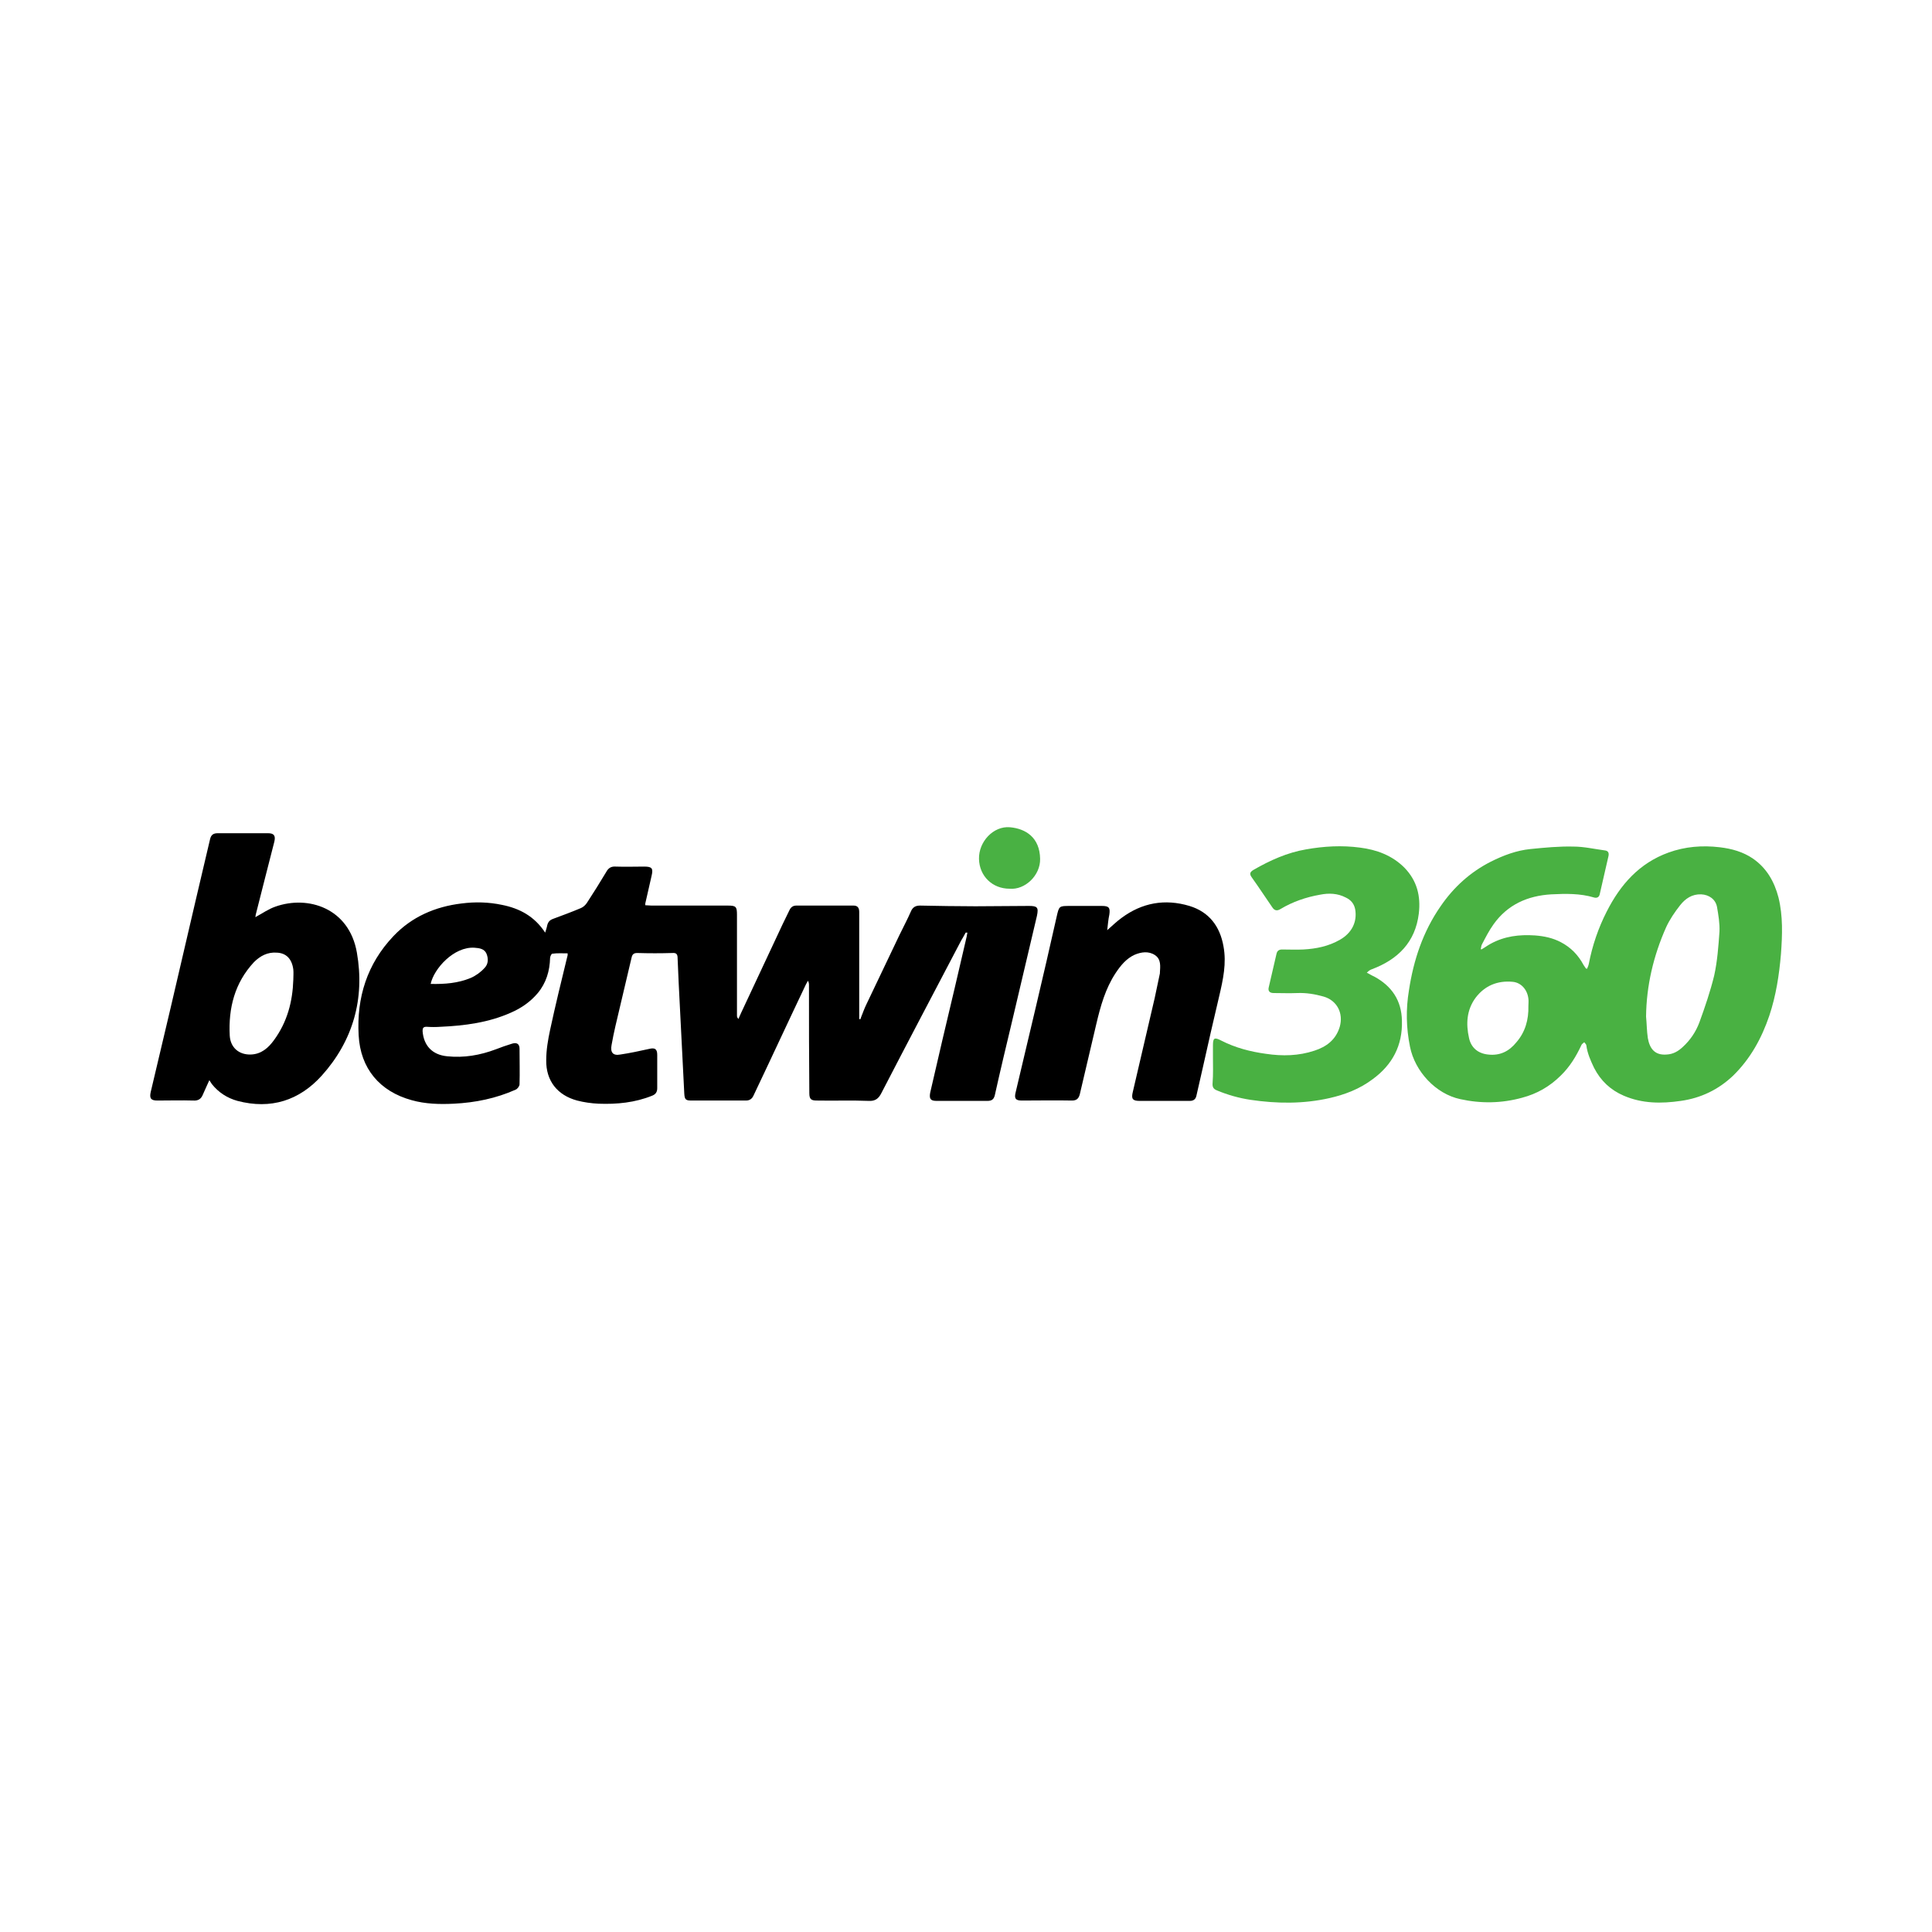 <?xml version="1.0" encoding="utf-8"?>
<!-- Generator: Adobe Illustrator 26.1.0, SVG Export Plug-In . SVG Version: 6.00 Build 0)  -->
<svg version="1.1" id="Layer_1" xmlns="http://www.w3.org/2000/svg" xmlns:xlink="http://www.w3.org/1999/xlink" x="0px" y="0px"
	 viewBox="0 0 550 550" style="enable-background:new 0 0 550 550;" xml:space="preserve">
<style type="text/css">
	.st0{fill:#49B142;}
	.st1{fill:#49B143;}
</style>
<g>
	<path d="M274.9,265.5c-0.4,0.8-0.9,1.6-1.3,2.3c-7.6,14.5-15.2,28.9-22.7,43.4c-0.8,1.6-1.8,2.3-3.6,2.2c-4.9-0.2-9.9,0-14.8-0.1
		c-1.6,0-2.1-0.4-2.1-2.1c-0.1-10.2-0.1-20.5-0.1-30.7c0-0.4,0-0.8-0.3-1.3c-0.2,0.4-0.4,0.7-0.6,1.1c-5,10.5-9.9,21.1-14.9,31.6
		c-0.4,0.9-1.1,1.4-2.1,1.4c-5.2,0-10.4,0-15.6,0c-1.6,0-1.9-0.3-2-2c-0.5-10.5-1.1-21.1-1.6-31.6c-0.1-2.3-0.2-4.6-0.3-6.9
		c0-1.1-0.3-1.6-1.5-1.5c-3.3,0.1-6.6,0.1-10,0c-1,0-1.4,0.4-1.6,1.3c-1.5,6.5-3.1,13-4.6,19.5c-0.4,1.8-0.8,3.6-1.1,5.4
		c-0.4,2.1,0.4,3.1,2.5,2.7c2.7-0.4,5.5-1,8.2-1.6c1.6-0.4,2.3,0,2.3,1.7c0,3.2,0,6.3,0,9.5c0,1-0.4,1.7-1.4,2.1
		c-4.9,2-10.1,2.5-15.3,2.3c-2.1-0.1-4.2-0.4-6.1-0.9c-5.6-1.5-8.9-5.6-8.8-11.5c0-2.9,0.5-5.8,1.1-8.6c1.5-7,3.2-13.9,4.9-20.9
		c0.1-0.2,0.1-0.5,0.1-0.9c-1.5,0-2.9-0.1-4.4,0.1c-0.2,0-0.6,0.8-0.6,1.2c-0.1,3.7-1.1,7.1-3.5,10c-2.1,2.5-4.7,4.3-7.7,5.6
		c-6.3,2.8-13.1,3.7-19.9,4c-1.4,0.1-2.7,0.1-4.1,0c-0.9,0-1.1,0.4-1.1,1.2c0.3,4.2,2.8,6.8,7,7.2c4.8,0.5,9.4-0.3,13.9-2
		c1.5-0.6,3-1.1,4.6-1.6c1.3-0.4,2.1,0.1,2.1,1.4c0,3.4,0.1,6.8,0,10.2c0,0.5-0.6,1.3-1.1,1.5c-5.6,2.5-11.5,3.7-17.6,4
		c-4,0.2-8.1,0.1-12-1c-9.1-2.5-14.6-9-15.1-18.5c-0.6-10.7,2.4-20.3,9.9-28.2c5.2-5.5,11.9-8.4,19.4-9.3c3.9-0.5,7.7-0.4,11.5,0.4
		c5,1,9.2,3.2,12.3,7.9c0.2-0.7,0.4-1.2,0.5-1.7c0.2-1.1,0.6-1.8,1.7-2.2c2.7-1,5.4-2,8-3.1c0.7-0.3,1.3-0.9,1.7-1.5
		c1.9-2.9,3.7-5.8,5.5-8.8c0.6-1.1,1.4-1.6,2.7-1.5c2.7,0.1,5.4,0,8.1,0c2.2,0,2.6,0.5,2.1,2.6c-0.6,2.6-1.2,5.3-1.8,7.9
		c0,0.1,0,0.2,0,0.5c0.6,0,1.2,0.1,1.8,0.1c7.2,0,14.5,0,21.7,0c2.3,0,2.6,0.3,2.6,2.6c0,9.6,0,19.2,0,28.8c0,0.3,0.1,0.5,0.4,0.9
		c0.3-0.6,0.5-1.2,0.8-1.8c3.9-8.4,7.9-16.8,11.8-25.2c0.6-1.3,1.3-2.6,1.9-3.9c0.4-0.9,1-1.4,2-1.4c5.4,0,10.9,0,16.3,0
		c1.1,0,1.6,0.6,1.6,1.8c0,9.7,0,19.5,0,29.2c0,0.4,0,0.9,0,1.3c0.1,0,0.2,0,0.3,0.1c0.6-1.5,1.1-3,1.8-4.4c3.1-6.5,6.2-13,9.3-19.5
		c1.1-2.3,2.3-4.5,3.3-6.8c0.5-1.2,1.3-1.7,2.6-1.7c5.3,0.1,10.6,0.2,15.8,0.2c5.1,0,10.1-0.1,15.2-0.1c2.4,0,2.8,0.4,2.3,2.8
		c-2.3,9.9-4.7,19.8-7,29.7c-1.7,7.1-3.4,14.2-5,21.4c-0.3,1.2-0.9,1.6-2.1,1.6c-4.8,0-9.6,0-14.5,0c-1.7,0-2.1-0.6-1.8-2.3
		c2.3-10,4.6-19.9,7-29.9c1.1-4.9,2.3-9.7,3.4-14.6c0.1-0.4,0.1-0.8,0.2-1.1C275.1,265.5,275,265.5,274.9,265.5z M122.6,280.1
		c4,0.1,7.8-0.2,11.4-1.7c1.4-0.6,2.8-1.6,3.9-2.8c1.1-1.1,1.2-2.6,0.6-4.1c-0.6-1.4-2-1.6-3.4-1.7
		C129.2,269.4,123.5,275.8,122.6,280.1z"/>
	<path class="st0" d="M421.7,270.3c0.9-0.5,1.7-1.1,2.6-1.6c4-2.2,8.2-2.7,12.7-2.4c2.6,0.2,5,0.7,7.3,1.9c2.9,1.5,5,3.7,6.5,6.5
		c0.2,0.3,0.4,0.6,0.6,0.9c0,0.1,0.1,0.1,0.4,0.2c0.2-0.5,0.4-0.9,0.5-1.4c1-5.2,2.7-10.2,5.1-14.9c3.9-7.7,9.3-13.8,17.6-16.8
		c4.7-1.7,9.6-2.1,14.6-1.5c3.4,0.4,6.6,1.3,9.4,3.2c3.9,2.7,6.1,6.5,7.3,11.1c1.3,5.3,1.1,10.7,0.7,16.1
		c-0.5,5.9-1.4,11.8-3.3,17.5c-2.2,6.5-5.4,12.3-10.3,17.1c-4.2,4-9.2,6.4-14.9,7.2c-5.5,0.8-11,0.8-16.3-1.5
		c-3.7-1.6-6.5-4.2-8.4-7.9c-1-2.1-1.9-4.1-2.2-6.4c0-0.3-0.4-0.6-0.6-0.9c-0.3,0.3-0.7,0.5-0.8,0.8c-1.5,3.2-3.3,6.2-5.9,8.7
		c-3.1,3.1-6.8,5.2-11,6.3c-5.8,1.6-11.7,1.7-17.6,0.4c-7-1.5-12.9-7.9-14.3-14.9c-1.1-5.4-1.2-10.7-0.3-16.1c1.3-8.6,4-16.7,9-23.9
		c3.7-5.4,8.4-9.7,14.3-12.7c3.6-1.8,7.3-3.2,11.3-3.6c4-0.4,8.1-0.8,12.2-0.7c3,0,6,0.7,9,1.1c0.9,0.1,1.2,0.7,1,1.6
		c-0.8,3.6-1.7,7.3-2.5,10.9c-0.2,0.9-0.9,1.1-1.6,0.9c-4-1.2-8.1-1.1-12.2-0.9c-6.7,0.4-12.4,2.9-16.4,8.5
		c-1.3,1.8-2.3,3.8-3.3,5.7c-0.2,0.3-0.2,0.7-0.3,1.1C421.5,270.2,421.6,270.2,421.7,270.3z M468.6,289.4c0.2,2,0.2,4.1,0.5,6.1
		c0.5,2.9,1.9,5,5.4,4.7c1.8-0.1,3.2-0.9,4.5-2.1c2.2-2,3.8-4.4,4.8-7.1c1.6-4.4,3.1-8.8,4.2-13.3c0.9-4.1,1.2-8.3,1.5-12.5
		c0.1-2.3-0.3-4.7-0.7-7c-0.4-2.2-2.3-3.5-4.5-3.6c-2.6-0.1-4.5,1.2-6,3.1c-1.5,1.9-3,4.1-4,6.3
		C470.7,272.1,468.7,280.6,468.6,289.4z M435.1,286.4c0-0.7,0.1-1.4,0-2.1c-0.3-2.6-2.1-4.6-4.5-4.8c-4.3-0.4-7.9,1.1-10.5,4.5
		c-2.6,3.5-2.8,7.5-1.9,11.5c0.6,2.8,2.6,4.4,5.4,4.7c3.4,0.4,6-0.9,8.1-3.5C434.2,293.8,435.2,290.3,435.1,286.4z"/>
	<path d="M72.7,261.1c2-1.1,3.7-2.3,5.7-3c9.3-3.3,21,0.4,23.2,13.1c2.3,13.1-1.1,25.1-10,35c-6.4,7.1-14.5,9.7-24,7.2
		c-2.9-0.8-5.4-2.4-7.3-4.8c-0.2-0.3-0.4-0.6-0.7-1.1c-0.7,1.6-1.3,2.8-1.8,4c-0.5,1.3-1.3,1.9-2.8,1.8c-3.4-0.1-6.8,0-10.2,0
		c-1.8,0-2.3-0.6-1.9-2.4c1.9-8,3.8-16.1,5.7-24.1c2.4-10.3,4.8-20.6,7.2-30.9c1.3-5.7,2.7-11.3,4-17c0.3-1.3,1-1.7,2.2-1.7
		c4.8,0,9.6,0,14.3,0c1.7,0,2.2,0.7,1.8,2.4c-1.8,6.9-3.5,13.8-5.3,20.8C72.8,260.6,72.7,260.9,72.7,261.1z M83.5,278.9
		c0-1,0.1-1.9,0-2.9c-0.4-3.1-2.1-4.7-4.7-4.8c-2.6-0.2-4.7,0.9-6.5,2.7c-5.5,5.9-7.3,13.1-6.9,20.9c0.2,3.5,2.7,5.5,6,5.4
		c3-0.1,5-1.9,6.6-4.1C81.8,290.9,83.3,285.1,83.5,278.9z"/>
	<path class="st0" d="M389.1,276.9c0.8,0.4,1.4,0.8,2.1,1.1c5,2.7,7.8,6.8,7.9,12.6c0.2,7-2.7,12.5-8.3,16.6
		c-3.7,2.8-7.9,4.4-12.3,5.4c-7.5,1.7-15,1.6-22.5,0.5c-3.3-0.5-6.5-1.4-9.6-2.7c-1-0.4-1.3-1-1.2-2.1c0.2-2.5,0.1-5,0.1-7.5
		c0-1.1,0-2.2,0-3.2c0-2.1,0.4-2.4,2.3-1.4c4.1,2.1,8.4,3.2,12.8,3.8c4.7,0.7,9.3,0.6,13.8-0.9c3.4-1.1,6.1-3.1,7.2-6.8
		c1.1-3.9-0.8-7.5-4.6-8.6c-2.5-0.7-4.9-1.1-7.5-1c-2.2,0.1-4.5,0-6.7,0c-1.2,0-1.7-0.6-1.4-1.7c0.7-3.2,1.5-6.3,2.2-9.5
		c0.2-0.9,0.8-1.2,1.6-1.2c2,0,4,0.1,6,0c3.7-0.2,7.2-0.9,10.5-2.8c3.3-1.9,4.9-5,4.3-8.6c-0.3-1.6-1.2-2.7-2.7-3.4
		c-2.3-1.2-4.8-1.3-7.3-0.8c-4,0.7-7.8,2-11.3,4.1c-1,0.6-1.7,0.4-2.3-0.5c-2-2.9-3.9-5.8-5.9-8.6c-0.7-1-0.4-1.5,0.6-2.1
		c4.7-2.7,9.6-4.9,14.9-5.8c5.1-0.9,10.2-1.2,15.4-0.5c4.7,0.6,9.1,2.2,12.6,5.7c3.6,3.7,4.7,8.1,4.1,13.1c-1,8.1-5.9,13-13.3,15.8
		c-0.3,0.1-0.5,0.2-0.8,0.4C389.6,276.4,389.5,276.6,389.1,276.9z"/>
	<path d="M315.2,264.8c1.5-1.3,2.7-2.5,4.1-3.5c5.8-4.3,12.3-5.5,19.3-3.4c5.6,1.7,8.7,5.8,9.7,11.5c0.9,4.8-0.1,9.4-1.2,14.1
		c-1.6,6.8-3.2,13.7-4.7,20.5c-0.6,2.6-1.2,5.3-1.8,7.9c-0.2,1-0.8,1.5-1.9,1.5c-4.8,0-9.6,0-14.3,0c-2,0-2.4-0.6-1.9-2.6
		c2.1-8.9,4.1-17.7,6.2-26.6c0.5-2.3,1-4.7,1.5-7.1c0-0.1,0-0.2,0-0.2c0.1-1.8,0.4-3.8-1.4-5c-1.8-1.2-3.9-0.9-5.8-0.1
		c-2.4,1.1-4,3.1-5.4,5.2c-2.9,4.4-4.3,9.4-5.5,14.5c-1.6,6.7-3.1,13.3-4.7,20c-0.3,1.2-0.9,1.8-2.2,1.8c-4.8-0.1-9.6,0-14.3,0
		c-1.7,0-2.2-0.5-1.8-2.2c1.9-8.2,3.9-16.3,5.8-24.5c2-8.5,4-17.1,5.9-25.6c0.7-3.1,0.7-3.1,3.8-3.1c3,0,6.1,0,9.1,0
		c2,0,2.4,0.5,2.1,2.5C315.5,261.8,315.4,263.1,315.2,264.8z"/>
	<path class="st1" d="M287.4,253c-4.9,0-8.6-3.6-8.7-8.5c-0.1-4.9,4.1-9.4,8.8-9c4.5,0.4,8.5,2.9,8.6,9
		C296.2,249.2,291.8,253.4,287.4,253z"/>
</g>
</svg>
